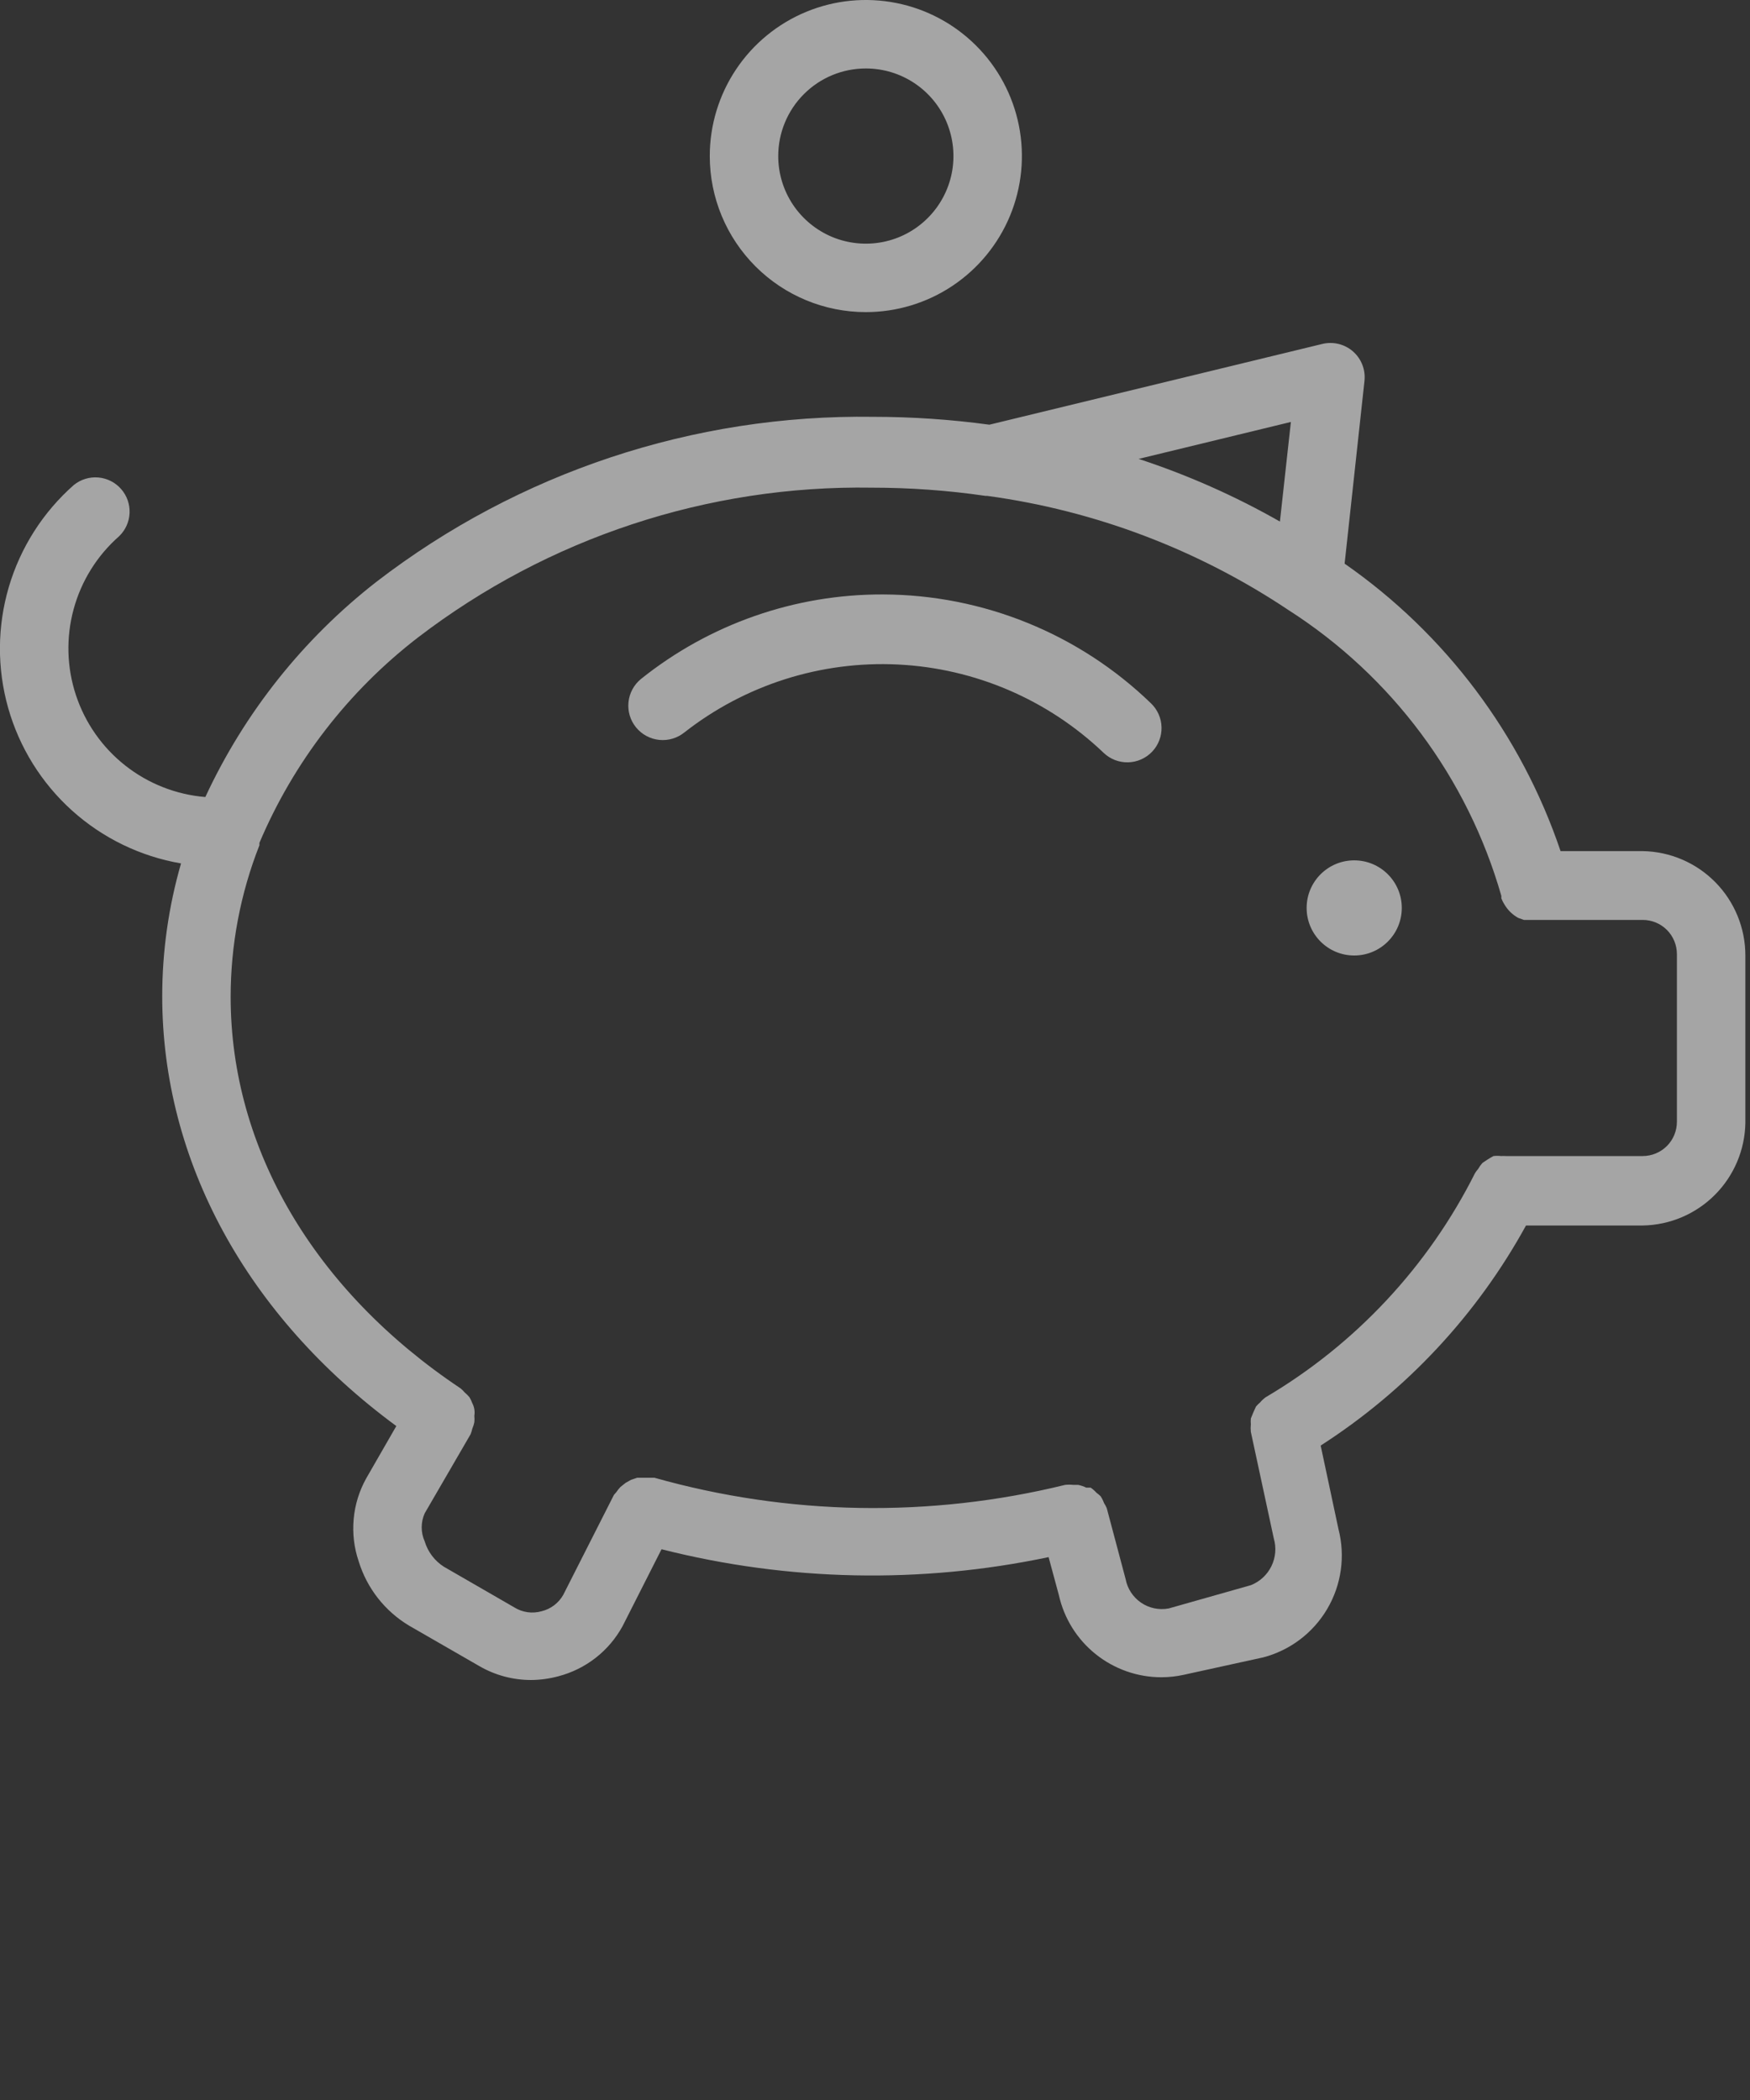 <svg width="60" height="72" viewBox="0 0 60 72" fill="none" xmlns="http://www.w3.org/2000/svg">
<rect x="0" y="0" width="60" height="72" fill="#333333" stroke="none"/>
<g opacity="0.8">
<g clip-path="url(#clip0)">
<path d="M56.321 29.181H53.505C52.155 25.188 49.56 21.734 46.101 19.325L46.782 13.059C46.802 12.872 46.777 12.682 46.709 12.507C46.641 12.331 46.531 12.175 46.389 12.05C46.248 11.926 46.078 11.838 45.895 11.793C45.713 11.748 45.522 11.748 45.338 11.792L33.922 14.561C32.599 14.381 31.267 14.291 29.932 14.291C23.782 14.203 17.782 16.196 12.907 19.947C10.393 21.906 8.382 24.436 7.04 27.327C6.04 27.245 5.085 26.869 4.296 26.248C3.508 25.628 2.919 24.788 2.604 23.835C2.288 22.882 2.261 21.857 2.524 20.888C2.787 19.919 3.329 19.049 4.083 18.386C4.301 18.177 4.43 17.891 4.443 17.589C4.455 17.287 4.351 16.992 4.151 16.765C3.952 16.538 3.672 16.397 3.371 16.371C3.07 16.345 2.77 16.436 2.534 16.626C1.476 17.558 0.702 18.771 0.303 20.124C-0.096 21.477 -0.104 22.915 0.28 24.272C0.665 25.63 1.425 26.851 2.474 27.794C3.522 28.737 4.817 29.365 6.207 29.603C5.78 31.083 5.562 32.616 5.562 34.156C5.562 39.812 8.472 45.127 13.588 48.893L12.555 50.689C12.316 51.118 12.17 51.592 12.126 52.081C12.081 52.57 12.139 53.063 12.297 53.528C12.579 54.451 13.194 55.237 14.022 55.734L16.427 57.119C16.968 57.435 17.584 57.601 18.21 57.6C18.528 57.598 18.843 57.554 19.149 57.471C19.612 57.349 20.046 57.135 20.423 56.84C20.8 56.546 21.113 56.177 21.343 55.758L22.681 53.117C27.026 54.218 31.565 54.31 35.952 53.387L36.304 54.69C36.483 55.49 36.929 56.205 37.569 56.716C38.209 57.228 39.004 57.507 39.824 57.506C40.076 57.505 40.328 57.478 40.575 57.424L43.309 56.825C44.233 56.583 45.024 55.983 45.508 55.158C45.992 54.334 46.129 53.351 45.89 52.425L45.28 49.562C48.219 47.674 50.639 45.08 52.32 42.017H56.321C57.25 42.002 58.136 41.627 58.793 40.97C59.45 40.313 59.826 39.426 59.841 38.498V32.76C59.841 31.821 59.472 30.919 58.814 30.25C58.155 29.58 57.26 29.196 56.321 29.181ZM44.259 14.467L43.883 17.882C42.344 17.005 40.721 16.285 39.038 15.734L44.259 14.467ZM57.494 38.462C57.494 38.773 57.371 39.072 57.151 39.292C56.931 39.512 56.632 39.636 56.321 39.636H51.628C51.573 39.632 51.518 39.632 51.463 39.636C51.378 39.626 51.291 39.626 51.205 39.636C51.075 39.706 50.95 39.785 50.83 39.87C50.771 39.935 50.72 40.006 50.677 40.081C50.638 40.126 50.603 40.173 50.572 40.222C48.967 43.421 46.474 46.09 43.391 47.908C43.322 47.959 43.259 48.018 43.203 48.084C43.152 48.127 43.105 48.174 43.062 48.225C42.998 48.359 42.939 48.496 42.886 48.635C42.88 48.702 42.88 48.768 42.886 48.835C42.877 48.92 42.877 49.007 42.886 49.093L43.672 52.742C43.766 53.06 43.737 53.401 43.591 53.698C43.446 53.996 43.194 54.228 42.886 54.349L40.07 55.147C39.74 55.209 39.399 55.138 39.122 54.949C38.845 54.759 38.654 54.468 38.592 54.138L37.946 51.709C37.92 51.648 37.889 51.589 37.852 51.533C37.822 51.451 37.783 51.372 37.735 51.299C37.691 51.256 37.644 51.217 37.594 51.181C37.535 51.115 37.468 51.056 37.395 51.005H37.242C37.157 50.963 37.066 50.932 36.972 50.911H36.796C36.703 50.9 36.608 50.9 36.515 50.911C31.879 52.047 27.028 51.962 22.435 50.665H22.294H22.059H21.848L21.637 50.736L21.449 50.841L21.273 50.982C21.221 51.036 21.173 51.095 21.132 51.158C21.103 51.188 21.076 51.219 21.05 51.252L19.313 54.678C19.235 54.817 19.129 54.939 19.002 55.036C18.875 55.133 18.729 55.203 18.574 55.241C18.417 55.286 18.253 55.298 18.091 55.276C17.93 55.253 17.774 55.198 17.636 55.112L15.218 53.716C14.902 53.515 14.669 53.206 14.561 52.848C14.493 52.696 14.458 52.532 14.458 52.367C14.458 52.201 14.493 52.037 14.561 51.885L16.134 49.175C16.159 49.114 16.178 49.051 16.192 48.987C16.223 48.916 16.247 48.841 16.263 48.764C16.27 48.69 16.27 48.615 16.263 48.541C16.287 48.393 16.262 48.24 16.192 48.107C16.167 48.038 16.136 47.971 16.098 47.908C16.049 47.848 15.994 47.793 15.934 47.743C15.891 47.693 15.844 47.645 15.793 47.603C10.783 44.259 7.908 39.389 7.908 34.179C7.908 32.4 8.242 30.637 8.894 28.982V28.899C10.069 26.125 11.94 23.7 14.327 21.859C18.789 18.44 24.276 16.629 29.897 16.72C31.201 16.72 32.503 16.814 33.793 17.002H33.851C37.541 17.504 41.068 18.841 44.165 20.909C47.716 23.178 50.316 26.666 51.475 30.718C51.475 30.718 51.475 30.718 51.475 30.8C51.503 30.874 51.538 30.945 51.581 31.011C51.694 31.203 51.856 31.36 52.05 31.469L52.249 31.54H52.496H56.321C56.632 31.54 56.931 31.663 57.151 31.883C57.371 32.103 57.494 32.402 57.494 32.713V38.462Z" fill="white" fill-opacity="0.7"/>
<path d="M30.273 20.381C27.258 20.371 24.33 21.394 21.977 23.279C21.734 23.477 21.58 23.763 21.548 24.074C21.516 24.385 21.609 24.697 21.807 24.939C22.005 25.182 22.291 25.336 22.602 25.368C22.913 25.4 23.224 25.307 23.467 25.11C25.548 23.48 28.146 22.654 30.785 22.783C33.425 22.912 35.93 23.988 37.841 25.814C37.953 25.92 38.084 26.003 38.228 26.059C38.372 26.114 38.525 26.141 38.679 26.137C38.834 26.133 38.986 26.099 39.127 26.036C39.267 25.974 39.395 25.884 39.501 25.773C39.607 25.661 39.691 25.529 39.746 25.385C39.802 25.241 39.828 25.088 39.824 24.934C39.821 24.78 39.786 24.628 39.724 24.487C39.661 24.346 39.572 24.218 39.46 24.112C36.995 21.728 33.702 20.391 30.273 20.381Z" fill="white" fill-opacity="0.7"/>
<path d="M46.43 32.76C47.331 32.76 48.061 32.03 48.061 31.129C48.061 30.228 47.331 29.498 46.43 29.498C45.529 29.498 44.799 30.228 44.799 31.129C44.799 32.03 45.529 32.76 46.43 32.76Z" fill="white" fill-opacity="0.7"/>
<path d="M29.686 10.701C30.744 10.701 31.779 10.387 32.658 9.799C33.538 9.211 34.224 8.376 34.629 7.398C35.034 6.42 35.14 5.345 34.934 4.307C34.727 3.269 34.218 2.315 33.469 1.567C32.721 0.819 31.768 0.309 30.73 0.103C29.692 -0.104 28.616 0.002 27.638 0.407C26.661 0.812 25.825 1.498 25.237 2.378C24.649 3.258 24.335 4.292 24.335 5.351C24.335 6.77 24.899 8.13 25.903 9.134C26.906 10.137 28.267 10.701 29.686 10.701ZM29.686 2.347C30.28 2.347 30.861 2.523 31.355 2.853C31.849 3.183 32.234 3.652 32.461 4.201C32.688 4.75 32.748 5.354 32.632 5.937C32.516 6.519 32.23 7.054 31.81 7.474C31.39 7.895 30.855 8.181 30.272 8.297C29.689 8.412 29.085 8.353 28.536 8.126C27.988 7.898 27.518 7.513 27.188 7.019C26.858 6.525 26.682 5.945 26.682 5.351C26.682 4.554 26.999 3.79 27.562 3.227C28.125 2.663 28.889 2.347 29.686 2.347Z" fill="white" fill-opacity="0.7"/>
</g>
</g>
<defs>
<clipPath id="clip0">
<rect width="59.841" height="72" fill="white"/>
</clipPath>
</defs>
</svg>
